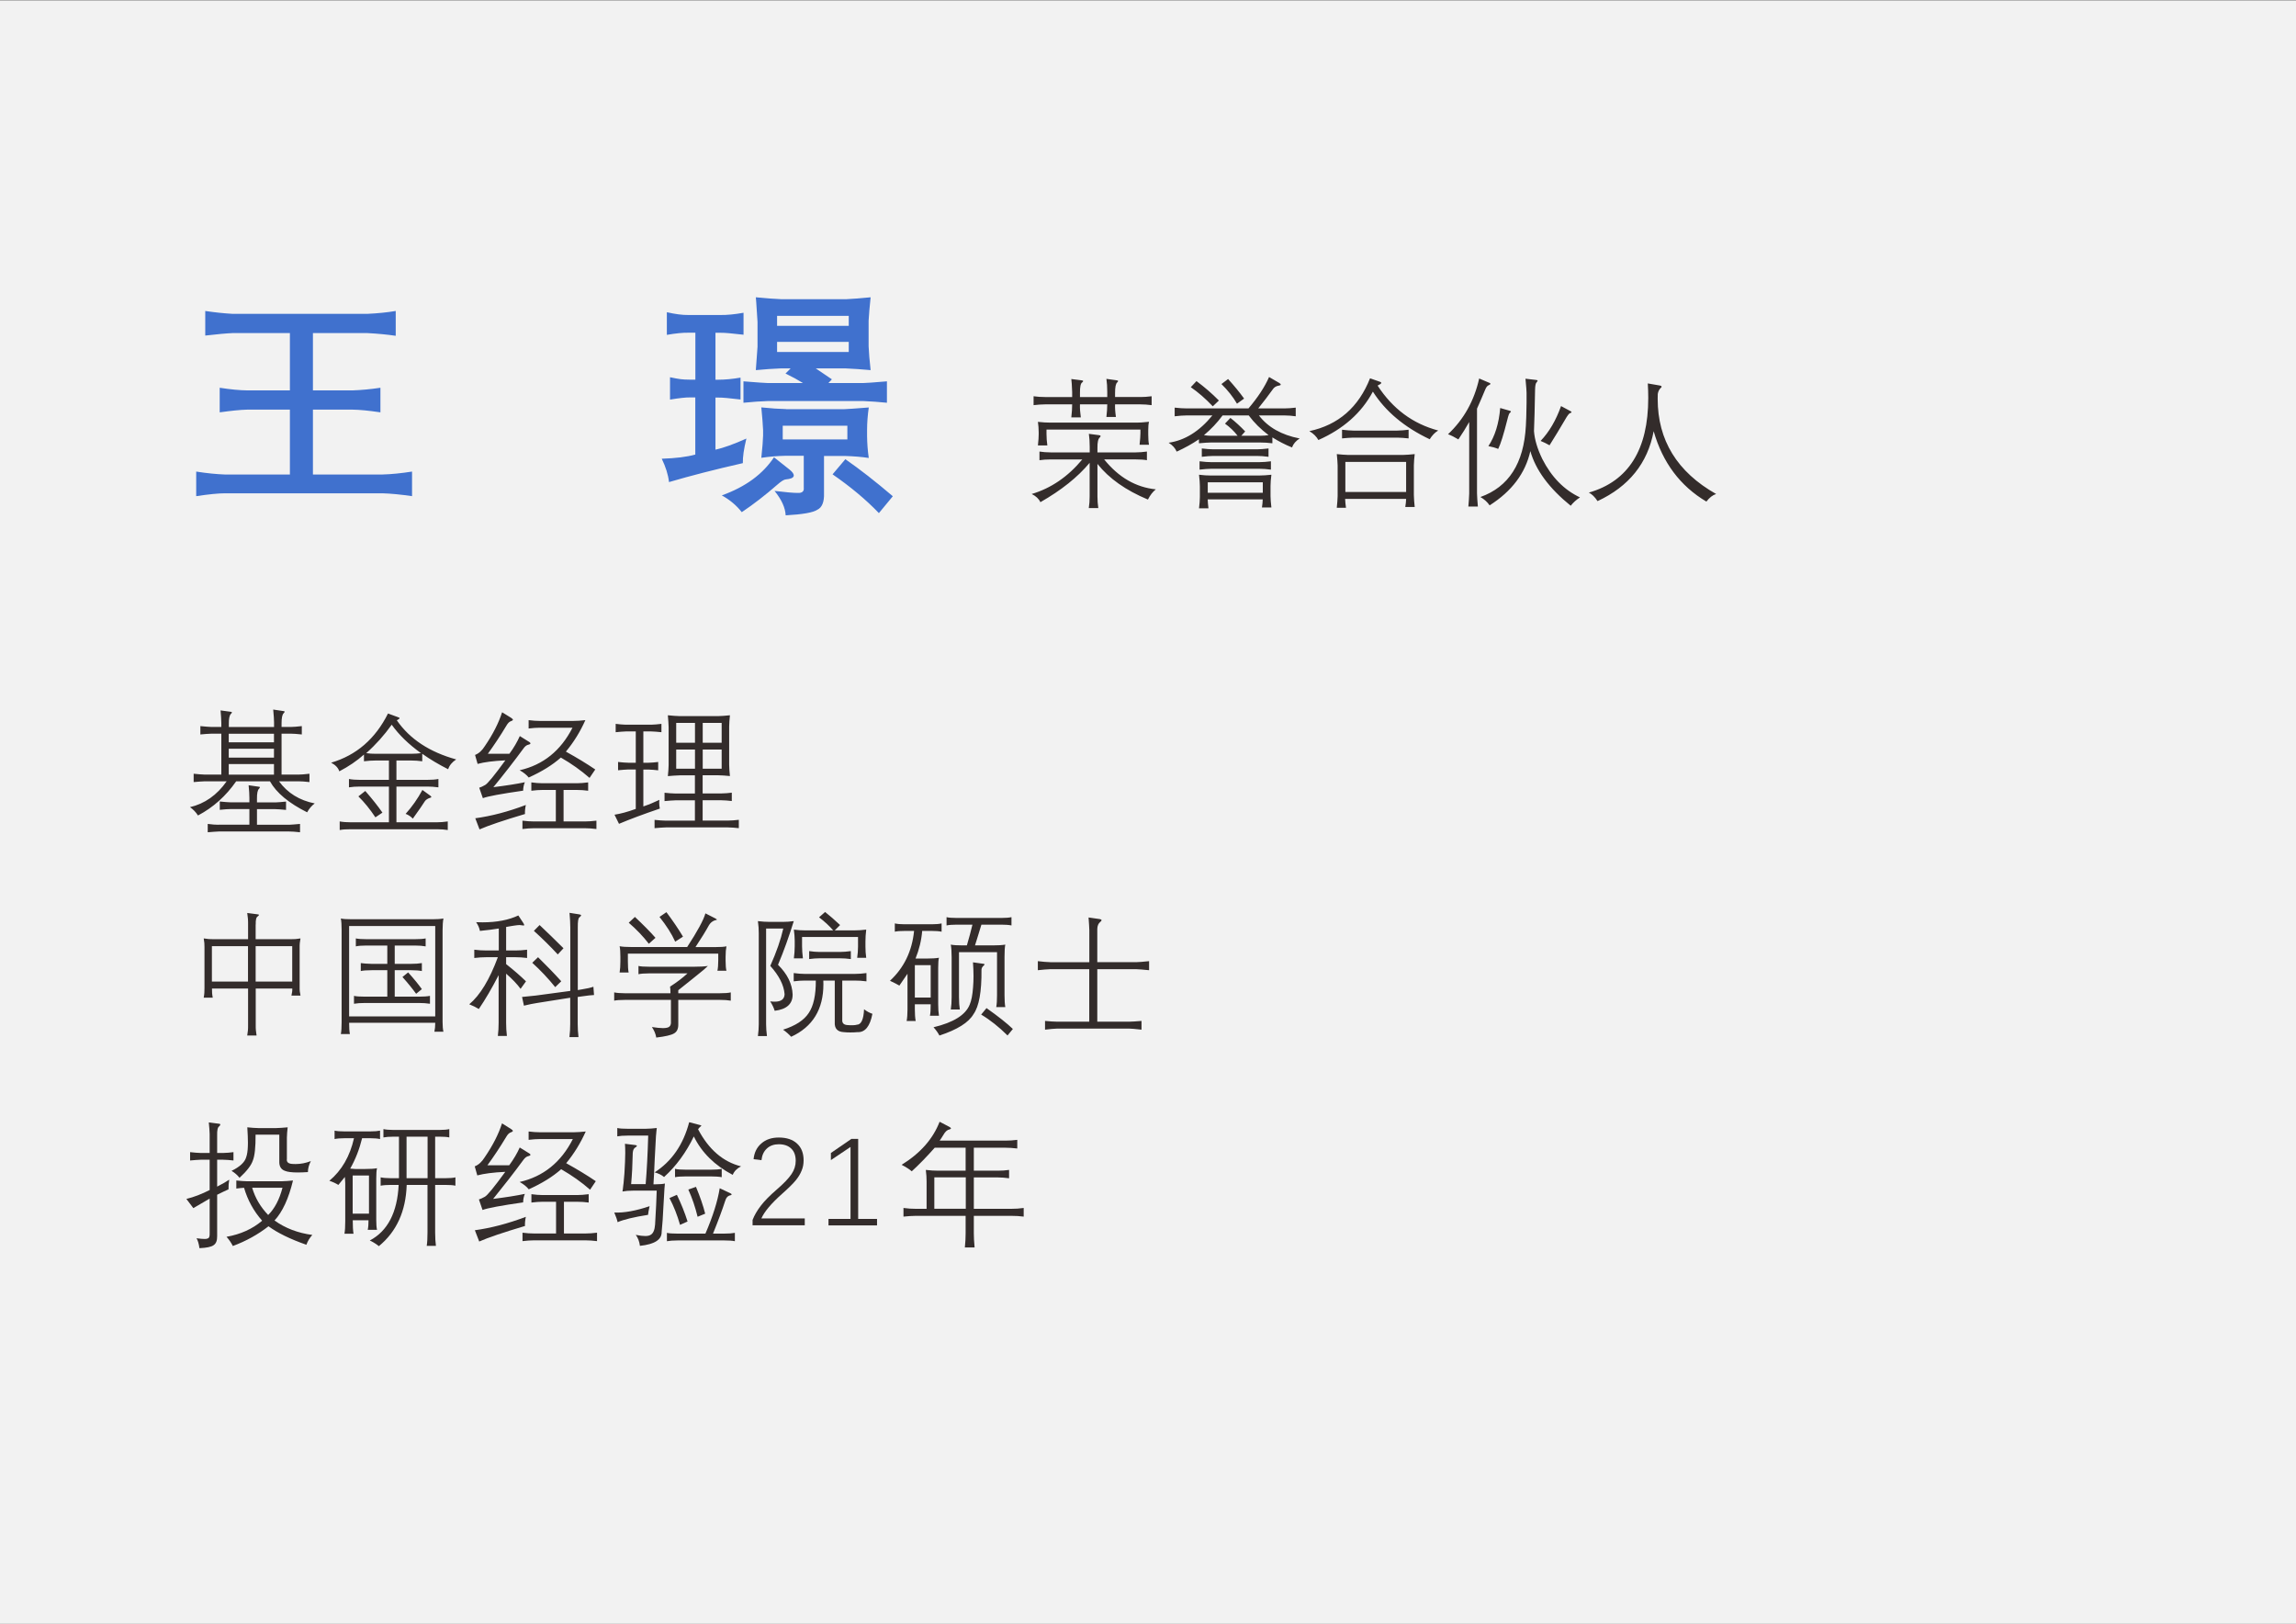 <?xml version="1.0" encoding="UTF-8"?>
<!DOCTYPE svg PUBLIC "-//W3C//DTD SVG 1.1//EN" "http://www.w3.org/Graphics/SVG/1.1/DTD/svg11.dtd">
<!-- Creator: CorelDRAW X6 -->
<svg xmlns="http://www.w3.org/2000/svg" xml:space="preserve" width="297mm" height="210mm" version="1.1" style="shape-rendering:geometricPrecision; text-rendering:geometricPrecision; image-rendering:optimizeQuality; fill-rule:evenodd; clip-rule:evenodd"
viewBox="0 0 29700 21000"
 xmlns:xlink="http://www.w3.org/1999/xlink">
 <rect x="0" y="0" width="29700" height="21000" fill="#808080" stroke="none"/>
 <defs>
  <style type="text/css">
   <![CDATA[
    .fil0 {fill:#F2F2F2}
    .fil2 {fill:#332C2B;fill-rule:nonzero}
    .fil1 {fill:#4071CE;fill-rule:nonzero}
   ]]>
  </style>
 </defs>
 <g id="图层_x0020_1">
  <polygon class="fil0" points="-6,6 29735,6 29735,21048 -6,21048 "/>
  <path class="fil1" d="M2908 6137l842 0 0 -839 -554 0c-86,2 -203,14 -354,35l0 -318c141,22 260,33 354,34l554 0 0 -741 -743 0c-77,3 -194,14 -352,32l0 -318c123,18 241,31 352,37l1747 0c130,-6 252,-18 365,-37l0 321c-109,-16 -231,-28 -365,-35l-706 0 0 741 514 0c113,-4 233,-15 359,-34l0 318c-154,-23 -274,-34 -359,-35l-514 0 0 839 897 0c117,-3 245,-16 385,-38l0 318c-149,-22 -277,-34 -385,-37l-2033 0c-85,0 -209,12 -374,37l0 -318c139,22 263,34 371,38z"/>
  <path class="fil1" d="M9930 4954l457 0c-66,-41 -141,-82 -226,-123l66 -66 -132 0c-94,3 -201,11 -318,22 13,-169 20,-270 22,-302l0 -321c0,-13 -6,-99 -17,-259 -2,-28 -4,-48 -5,-60 139,13 251,22 337,25l827 0c89,-4 196,-13 321,-25 -13,123 -22,224 -26,303l0 331c3,80 12,183 26,308 -113,-11 -219,-17 -318,-22l-391 0 208 141 -45 48 451 0c29,0 131,-7 306,-22l0 277c-102,-11 -203,-17 -303,-22l-1239 0c-91,3 -196,10 -314,22l0 -277c179,14 283,22 314,22zm240 338l750 0c34,-1 140,-8 318,-22 -14,98 -22,196 -22,292l0 76c1,96 8,191 22,285 -90,-14 -193,-22 -308,-26l-271 0 0 480c4,114 -25,187 -87,216 -53,36 -190,60 -409,72 -5,-99 -53,-204 -144,-316 148,18 246,26 295,26 61,4 89,-19 83,-69l0 -411 -243 0c-102,2 -204,11 -306,26 14,-134 22,-231 23,-288l0 -69c-3,-73 -11,-171 -23,-295 126,13 233,20 321,22zm-1176 585l0 -737 -69 0c-50,-1 -137,8 -258,28l0 -289c58,12 104,21 138,25 33,4 70,6 111,6l79 0 0 -607 -88 0c-74,-1 -168,8 -281,28l0 -293c109,25 201,37 277,36l421 0c80,1 178,-8 294,-29l0 284c-148,-17 -246,-26 -294,-25l-69 0 0 607 35 0c87,0 184,-9 289,-27l0 283c-141,-17 -235,-26 -283,-25l-41 0 0 674c103,-23 237,-71 400,-144 -33,133 -48,240 -46,318 -361,82 -680,164 -955,245 -11,-97 -43,-197 -94,-302 183,-6 327,-24 434,-54zm1131 -194l836 0 0 -177 -836 0 0 177zm-73 -1131l927 0 0 -130 -927 0 0 130zm0 -467l0 129 927 0 0 -129 -927 0zm-40 1829l202 160c36,29 54,55 54,75 0,4 -1,8 -2,11 -9,22 -43,35 -100,40 -25,2 -60,24 -108,66 -155,135 -309,255 -463,358 -67,-86 -153,-159 -258,-217 304,-109 529,-273 676,-494zm758 220l165 -195c185,128 390,288 614,479l-180 218c-166,-173 -366,-340 -599,-501z"/>
  <path class="fil2" d="M13346 6389c249,-74 468,-223 654,-447l-408 0c-56,0 -105,4 -146,10l0 -112c46,7 94,11 146,11l504 0 0 -72c0,-64 -4,-120 -11,-168l130 17c13,1 20,5 21,10 2,5 -1,11 -9,19 -22,18 -32,63 -31,135l0 59 497 0c44,0 92,-4 143,-11l0 112c-40,-7 -88,-10 -143,-10l-410 0c188,233 411,361 668,387 -39,31 -73,75 -102,132 -286,-119 -504,-273 -653,-461l0 421c0,52 4,102 11,150l-123 0c8,-49 11,-98 11,-150l0 -435c-155,186 -367,355 -637,509 -20,-44 -58,-79 -113,-106zm79 -933c61,7 116,10 165,10l1117 0c34,0 80,-3 135,-9 10,-1 16,-2 21,-2 -7,29 -10,65 -10,110l0 52c0,55 3,100 10,135l-122 0c7,-67 11,-117 11,-149l0 -47 -1215 0 0 56c0,50 4,100 11,149l-122 0c7,-62 10,-111 10,-144l0 -25c0,-49 -4,-94 -10,-136zm91 -321l353 0 0 -63c-3,-84 -7,-141 -11,-170l134 17c12,1 18,4 19,10 1,3 -3,9 -12,17 -20,11 -30,57 -29,137l0 52 353 0 0 -67c0,-64 -4,-121 -11,-168l128 18c14,1 22,4 23,10 1,4 -3,10 -12,19 -18,15 -27,60 -27,135l0 53 329 0c42,0 90,-3 144,-10l0 115c-53,-7 -101,-10 -144,-10l-329 0c-2,40 1,95 11,163l-123 0c7,-61 11,-115 11,-163l-353 0c-2,49 2,105 11,168l-123 0c8,-65 11,-122 11,-168l-353 0c-43,0 -92,4 -146,10l0 -115c50,7 99,10 146,10zm2166 238l-334 0c-42,0 -93,4 -153,11l0 -112c62,7 113,10 153,10l802 0c122,-144 211,-279 266,-406l132 77c13,8 19,15 19,22 -1,6 -9,10 -23,12 -36,5 -64,22 -83,53 -58,80 -119,161 -185,242l342 0c43,0 91,-4 143,-10l0 112c-50,-7 -98,-11 -143,-11l-333 0c117,153 293,253 527,298 -49,31 -82,69 -99,116 -90,-36 -174,-80 -254,-130l0 76c-56,-7 -108,-10 -155,-10l-642 0c-34,0 -85,4 -153,10l0 -52c-88,60 -184,113 -288,160 -19,-45 -53,-83 -104,-115 209,-30 397,-147 565,-352zm-110 255c33,5 63,8 90,8l347 0c-44,-58 -98,-110 -163,-157l70 -74c67,53 131,111 191,175l-50 56 248 0c36,0 71,-3 105,-8 -101,-76 -186,-160 -257,-255l-338 0c-71,96 -151,180 -241,255zm-169 -620l74 -79c103,76 200,160 290,251l-79 75c-94,-99 -189,-182 -284,-247zm108 1132c56,7 106,10 149,10l628 0c47,0 100,-4 158,-10 -7,55 -11,103 -11,144l0 133c0,35 4,84 11,146l-122 0c6,-37 9,-71 10,-104l-712 0c1,34 5,72 10,115l-122 0c7,-57 11,-106 11,-146l0 -141c0,-39 -4,-88 -11,-147zm112 233l712 0 0 -135 -712 0 0 135zm-106 -299l0 -108c63,8 112,11 146,11l629 0c46,0 95,-4 148,-11l0 108c-52,-7 -100,-11 -144,-11l-633 0c-34,0 -83,4 -146,11zm892 -274l0 108c-60,-8 -109,-11 -147,-11l-570 0c-37,0 -86,4 -146,11l0 -108c58,7 107,11 146,11l570 0c39,0 88,-4 147,-11zm-609 -833l86 -65c79,87 148,171 207,253l-92 66c-52,-89 -119,-174 -201,-254zm1923 -74l131 46c9,2 13,7 13,13 0,6 -4,11 -13,16l-34 19c195,300 456,494 784,581 -41,24 -78,62 -110,113 -327,-155 -572,-360 -735,-616 -147,275 -382,483 -705,626 -24,-44 -63,-83 -117,-115 375,-80 637,-308 786,-685zm498 665l0 112c-52,-6 -101,-9 -147,-10l-572 0c-45,1 -92,5 -142,10l0 -112c57,7 106,10 146,11l568 0c49,-1 98,-5 147,-11zm-930 315c50,6 101,9 151,11l702 0c48,-1 100,-5 156,-11 -6,50 -10,99 -11,146l0 382c1,49 5,101 11,156l-122 0c6,-36 10,-71 11,-105l-789 0c1,34 5,72 11,115l-119 0c6,-58 10,-107 11,-150l0 -397c-1,-41 -5,-90 -11,-148zm112 490l786 0 0 -389 -786 0 0 389zm1328 -747c205,-193 339,-434 403,-721l126 54c14,4 20,10 19,16 -1,6 -9,12 -24,18 -16,6 -32,27 -46,63 -33,79 -67,159 -103,239l0 1097c1,44 5,101 11,169l-123 0c5,-52 9,-108 11,-169l0 -924c-41,73 -88,148 -140,225 -49,-30 -94,-52 -134,-67zm1002 -718l137 16c13,1 19,4 19,7 2,4 -2,12 -12,24 -12,9 -19,41 -20,96 -4,234 -9,412 -14,534 8,110 44,230 108,362 119,233 281,399 487,496 -47,30 -87,66 -120,108 -278,-225 -453,-461 -522,-707 -64,285 -239,519 -527,702 -29,-43 -69,-79 -119,-108 366,-130 562,-436 588,-920 4,-57 7,-158 9,-302 0,-53 0,-94 0,-126 0,-24 -5,-85 -14,-182zm-480 872c85,-128 136,-292 153,-493l119 34c12,3 19,7 20,11 0,4 -4,10 -14,18 -9,4 -20,35 -34,93 -47,187 -86,311 -117,373 -36,-15 -78,-27 -126,-36zm676 -68c110,-115 198,-265 264,-450l125 67c8,5 12,9 10,13 -1,4 -7,7 -16,11 -13,0 -36,30 -70,90 -64,109 -130,218 -198,326 -39,-23 -78,-41 -115,-56zm623 669c513,-147 769,-555 769,-1225 0,-61 -2,-123 -6,-187l156 27c14,2 21,7 22,13 2,6 -2,13 -13,21 -19,19 -31,44 -36,76 -1,17 -1,37 -1,63 0,535 252,945 756,1230 -45,14 -87,47 -126,98 -339,-201 -566,-505 -682,-910 -78,414 -320,715 -726,904 -35,-54 -73,-91 -114,-111z"/>
  <path class="fil2" d="M2455 10440c193,-45 352,-157 477,-335l-286 0c-37,1 -84,5 -141,10l0 -108c56,6 103,10 141,11l217 0 0 -529 -129 0c-43,1 -91,5 -142,10l0 -108c60,6 108,10 142,11l129 0 0 -52c-1,-45 -4,-99 -10,-162l126 17c13,1 20,4 21,8 1,4 -3,11 -13,20 -19,19 -28,63 -27,132l0 38 585 0 0 -61c0,-35 -4,-90 -11,-165l127 19c14,1 21,4 21,9 1,3 -3,10 -14,21 -17,17 -26,60 -26,129l0 47 123 0c31,0 77,-4 139,-11l0 108c-65,-7 -111,-10 -139,-10l-123 0 0 529 223 0c27,0 73,-3 138,-11l0 108c-59,-7 -105,-10 -138,-10l-256 0c110,151 265,247 462,286 -39,29 -72,67 -98,115 -238,-119 -399,-253 -481,-401l-437 0c-133,191 -297,338 -494,442 -28,-44 -63,-80 -104,-108zm1089 -641l0 -115 -585 0 0 115 585 0zm-585 -309l0 111 585 0 0 -111 -585 0zm0 392l0 137 585 0 0 -137 -585 0zm-130 784l397 0 0 -202 -241 0c-33,0 -81,3 -142,10l0 -108c57,6 104,10 142,11l241 0 0 -58c0,-40 -3,-94 -10,-163l125 18c13,1 20,3 21,7 1,3 -3,10 -11,20 -19,16 -28,60 -27,133l0 44 237 0c35,-1 82,-5 139,-11l0 108c-58,-6 -104,-9 -139,-10l-237 0 0 202 416 0c36,-2 83,-5 141,-11l0 108c-61,-7 -108,-10 -141,-10l-911 0c-32,1 -80,5 -142,10l0 -108c56,8 104,11 142,11zm1455 -802c326,-96 571,-308 735,-636l123 45c21,7 30,12 26,17 1,4 -10,13 -35,26 168,243 424,411 768,506 -53,35 -88,77 -104,127 -122,-62 -234,-128 -335,-200l0 97c-50,-7 -97,-10 -142,-10l-192 0 0 250 401 0c53,0 100,-3 142,-11l0 108c-52,-7 -98,-10 -139,-10l-404 0 0 462 524 0c45,0 91,-4 140,-11l0 111c-43,-7 -90,-10 -138,-10l-1119 0c-34,0 -59,1 -75,2 -20,1 -42,4 -66,8l0 -111c46,8 93,11 141,11l496 0 0 -462 -378 0c-51,0 -97,3 -139,10l0 -108c42,8 88,11 139,11l378 0 0 -250 -173 0c-45,0 -95,3 -150,10l0 -87c-92,82 -198,154 -319,217 -14,-45 -49,-82 -106,-112zm454 -123c40,6 80,8 120,8l461 0c46,0 89,-3 127,-8 -160,-115 -286,-237 -379,-368 -97,136 -207,259 -330,368zm-13 489c86,98 160,191 222,280l-91 61c-69,-104 -143,-195 -220,-271l89 -70zm522 296c84,-93 156,-196 217,-309l101 73c10,8 15,14 15,18 0,4 -5,7 -15,10 -32,10 -55,25 -68,43 -27,44 -80,120 -157,227 -27,-29 -58,-49 -93,-62zm1062 -777l280 0c58,-78 102,-155 135,-229l125 78c10,7 14,13 12,19 -2,6 -10,11 -24,14 -23,4 -45,20 -64,47 -121,165 -252,333 -391,503 168,-21 304,-42 407,-64 -14,33 -21,69 -22,109 -285,41 -458,73 -521,97l-47 -135c20,-6 45,-17 76,-35 32,-17 119,-123 262,-319 -155,7 -274,23 -359,46l-33 -116c49,-19 91,-57 127,-115 104,-152 178,-298 223,-437l115 71c16,11 25,19 25,25 0,7 -8,13 -25,19 -21,6 -40,25 -58,56 -82,137 -164,259 -243,368zm-161 834c207,-28 425,-85 654,-172 -10,47 -13,86 -11,117 -276,82 -472,148 -588,199l-55 -144zm1259 -1171l-428 0c-38,0 -85,3 -141,10l0 -108c55,7 102,10 141,10l441 0c41,0 92,-3 152,-10 -67,150 -151,286 -252,407 145,80 271,157 380,231l-74 109c-110,-96 -233,-184 -371,-263 -108,96 -247,182 -416,258 -27,-34 -66,-65 -117,-94 304,-69 532,-253 684,-551zm-507 1212l290 0 0 -407 -177 0c-38,0 -84,3 -140,10l0 -108c52,7 99,11 140,11l451 0c41,0 89,-4 144,-11l0 108c-51,-7 -99,-10 -144,-10l-174 0 0 407 283 0c37,0 85,-3 142,-10l0 108c-55,-7 -103,-10 -142,-10l-673 0c-39,0 -86,3 -142,10l0 -108c55,7 102,10 142,10zm1095 -661l0 -108c52,6 97,9 134,10l95 0 0 -405 -128 0c-35,1 -79,5 -132,10l0 -108c47,6 91,10 132,11l328 0c40,-1 84,-5 132,-11l0 108c-49,-5 -93,-9 -132,-10l-102 0 0 405 66 0c38,-1 80,-4 126,-10l0 108c-45,-5 -87,-9 -126,-10l-66 0 0 477c71,-24 139,-52 207,-85 -1,12 -2,24 -2,34 0,26 3,52 8,79 -215,73 -391,139 -528,197l-58 -118c77,-12 169,-36 275,-75l0 -510 -95 0c-35,1 -80,5 -134,10zm472 749l0 -108c56,6 106,9 147,10l375 0 0 -263 -252 0c-40,1 -87,5 -141,10l0 -108c54,6 101,9 141,10l252 0 0 -235 -196 0c-45,1 -97,5 -154,10 6,-53 9,-100 10,-141l0 -494c-1,-43 -5,-93 -10,-152 59,6 110,10 154,11l495 0c45,-1 97,-5 154,-11 -6,55 -9,103 -10,146l0 493c1,46 4,95 10,147 -56,-6 -106,-9 -151,-10l-202 0 0 235 240 0c47,-1 93,-4 137,-10l0 108c-47,-6 -93,-9 -137,-10l-240 0 0 263 326 0c49,-1 96,-4 142,-10l0 108c-50,-6 -97,-9 -142,-10l-801 0c-42,1 -91,5 -147,10zm280 -1018l0 248 243 0 0 -248 -243 0zm0 -344l0 256 243 0 0 -256 -243 0zm343 344l0 248 245 0 0 -248 -245 0zm0 -344l0 256 245 0 0 -256 -245 0z"/>
  <path class="fil2" d="M3307 11957l0 190 457 0c37,1 78,-2 123,-10 -8,40 -12,79 -11,117l0 516c-1,36 3,72 11,106l-117 0c8,-34 12,-64 11,-91l-473 0 0 471c-1,48 3,94 11,137l-121 0c8,-42 12,-86 11,-134l0 -474 -467 0c-1,39 2,79 10,118l-117 0c8,-41 11,-82 10,-125l0 -528c1,-33 -2,-71 -10,-113 48,8 89,11 123,10l451 0 0 -195c1,-46 -3,-94 -11,-144l131 17c13,1 20,4 21,8 1,2 -4,9 -16,19 -20,11 -28,46 -26,105zm-99 280l-467 0 0 458 467 0 0 -458zm99 0l0 458 473 0 0 -458 -473 0zm1409 653l294 0 0 -342 -202 0c-66,0 -113,4 -141,11l0 -103c35,5 82,9 139,10l204 0 0 -237 -268 0c-64,0 -111,4 -139,11l0 -103c34,7 80,10 139,10l625 0c58,0 104,-3 139,-10l0 103c-38,-7 -84,-11 -139,-11l-261 0 0 237 210 0c54,0 101,-3 141,-10l0 103c-35,-7 -82,-11 -141,-11l-210 0 0 342 315 0c57,0 104,-3 141,-10l0 102c-45,-7 -92,-10 -141,-10l-703 0c-54,0 -100,3 -139,10l0 -102c30,7 76,10 138,10zm564 -313c74,82 133,154 177,216l-74 60c-48,-66 -107,-139 -177,-217l74 -60zm-754 797l-117 0c7,-35 10,-86 10,-153l0 -1191c0,-66 -3,-117 -10,-151 26,7 72,10 137,10l1051 0c56,0 102,-3 139,-10 -7,38 -11,89 -11,153l0 1186c0,54 4,96 11,126l-117 0c7,-30 11,-69 11,-116l-1114 0c0,61 3,110 10,146zm-10 -228l1114 0 0 -1169 -1114 0 0 1169zm2261 -141l-24 -111c69,-6 128,-12 177,-18l447 -60 0 -820c0,-50 -3,-114 -10,-190l127 20c15,2 23,7 23,13 0,5 -7,13 -21,25 -16,7 -23,52 -22,133l0 808 58 -10c59,-9 107,-20 144,-33l8 107c-39,2 -87,7 -146,16l-65 9 0 351c0,52 3,109 10,168l-117 0c7,-58 10,-114 10,-168l0 -341 -423 67c-53,8 -112,20 -177,36zm129 -966l74 -75c99,93 201,193 309,300l-74 80c-97,-105 -200,-206 -309,-305zm-464 341l-150 0c-48,0 -100,3 -157,10l0 -107c54,7 106,10 157,10l160 0 0 -284c-66,11 -148,21 -244,31 -7,-38 -23,-75 -49,-113 25,1 52,2 83,2 183,0 338,-30 463,-89l62 94c9,15 14,24 14,30 0,2 0,3 -1,3 -1,2 -4,3 -9,3 -5,0 -16,-1 -32,-4 -5,-1 -11,-2 -18,-2 -16,0 -41,3 -74,8 -10,2 -27,5 -50,8 -21,4 -37,7 -50,9l0 304 120 0c47,0 97,-3 151,-10l0 107c-55,-7 -105,-10 -151,-10l-120 0 0 89c100,79 185,153 257,223l-70 97c-44,-60 -106,-126 -187,-196l0 636c0,56 3,113 10,169l-117 0c7,-55 10,-111 10,-169l0 -617c-86,168 -172,314 -256,438 -35,-22 -76,-42 -124,-61 140,-117 263,-320 370,-609zm443 72l75 -72c109,107 209,210 300,311l-78 76c-91,-113 -190,-218 -297,-315zm1782 309c90,-58 165,-115 226,-172l-497 0c-63,0 -109,4 -137,11l0 -107c27,7 73,10 137,10l591 0c69,0 125,-3 170,-10 -25,26 -71,65 -137,117 -14,12 -36,29 -67,54 -82,65 -142,112 -179,143l0 39 538 0c61,0 108,-3 141,-11l0 107c-39,-7 -85,-10 -138,-10l-541 0 0 315c1,58 -17,97 -54,118 -35,22 -112,40 -231,54 -7,-46 -26,-91 -56,-136 59,9 107,14 143,14 23,0 41,-2 55,-6 35,-8 51,-34 48,-79l0 -280 -597 0c-62,0 -108,3 -137,10l0 -107c33,7 79,11 137,11l591 0c0,-36 -2,-64 -5,-84zm330 -512l257 0c65,0 113,-3 143,-10 -7,35 -11,80 -11,135l0 52c0,59 4,103 11,129l-117 0c7,-31 11,-75 11,-131l0 -90 -1169 0 0 101c0,63 3,111 10,143l-117 0c7,-41 10,-89 10,-143l0 -62c0,-59 -3,-105 -10,-135 37,7 86,10 146,10l728 0c133,-204 212,-349 236,-435l126 64c17,9 24,15 23,17 1,2 -9,5 -30,10 -30,11 -54,31 -72,60 -40,73 -98,168 -175,284zm-864 -315l80 -75c105,99 194,188 266,270l-86 77c-75,-97 -162,-188 -260,-272zm487 -137c81,108 153,213 215,317l-101 65c-45,-101 -113,-207 -203,-320l90 -62zm1510 1520c159,-50 270,-122 331,-215 63,-93 93,-233 92,-420l-143 0c-44,0 -91,3 -143,10l0 -107c52,7 99,11 143,11l646 0c50,0 101,-4 152,-11l0 107c-52,-7 -103,-10 -152,-10l-161 0 0 506c-3,41 16,64 60,69 18,2 43,3 74,3 26,-1 45,-3 55,-7 56,-1 87,-68 93,-200 34,27 70,46 108,59 -31,162 -95,241 -191,237 -33,3 -65,4 -95,4 -30,0 -58,-1 -84,-4 -83,-4 -122,-48 -117,-129l0 -538 -148 0c1,14 1,30 1,48 0,325 -139,551 -417,679 -30,-33 -65,-64 -105,-92zm139 -1294c48,7 97,10 148,10l361 0c-52,-60 -113,-116 -183,-169l78 -69c62,49 126,105 194,169l-69 69 251 0c49,0 101,-3 156,-10 -7,56 -10,107 -10,154l0 67c0,48 3,96 10,144l-117 0c7,-49 11,-97 11,-144l0 -126 -724 0 0 121c0,44 4,96 11,156l-117 0c7,-53 11,-105 11,-156l0 -72c0,-42 -4,-90 -11,-144zm198 381l0 -103c48,7 93,11 134,11l261 0c45,0 93,-4 144,-11l0 103c-49,-7 -97,-10 -144,-10l-261 0c-40,0 -85,3 -134,10zm-665 -491c57,7 108,10 154,10l171 0c46,0 93,-3 141,-10 -62,199 -129,388 -204,565 121,119 184,247 189,384 1,121 -76,192 -232,211 -12,-40 -32,-81 -58,-122 20,3 40,4 59,4 83,0 125,-33 127,-97 -9,-117 -71,-239 -185,-366 80,-179 136,-340 168,-483l-222 0 0 1238c0,47 4,98 11,153l-117 0c7,-53 11,-104 11,-153l0 -1179c0,-48 -3,-100 -11,-154zm1711 771c181,-168 285,-383 311,-644l-122 0c-56,0 -98,3 -127,10l0 -107c31,7 72,11 126,11l352 0c55,0 97,-4 127,-11l0 107c-34,-7 -76,-10 -127,-10l-124 0c-10,122 -39,241 -86,357l153 0c60,0 110,-3 150,-10 -7,26 -10,68 -10,127 0,9 0,14 0,18l0 457c0,57 3,106 10,148l-117 0c7,-28 10,-77 10,-148l-205 0 0 66c0,58 3,108 11,150l-117 0c7,-38 11,-88 11,-150l0 -461c-25,38 -57,84 -97,141 -3,5 -6,9 -8,12 -29,-17 -69,-38 -121,-62zm321 -201l0 419 205 0 0 -419 -205 0zm241 803c260,-62 416,-160 469,-294 22,-52 36,-125 43,-222 4,-47 6,-96 6,-147 0,-57 -3,-116 -7,-177l134 19c11,2 16,4 16,7 1,3 -3,9 -11,16 -19,16 -29,34 -29,56 3,282 -32,473 -103,572 -63,109 -210,201 -441,277 -17,-33 -42,-69 -77,-108zm885 -1327l-265 0c-12,39 -31,98 -55,179 -13,40 -22,70 -28,89l234 0c64,0 116,-3 158,-10 -7,32 -10,85 -10,158l0 498c0,61 3,112 10,152l-117 0c7,-38 10,-89 10,-152l0 -558 -492 0 0 581c0,66 4,119 11,160l-117 0c7,-45 11,-99 11,-160l0 -515c0,-70 -4,-124 -11,-164 36,7 86,10 150,10l58 0c27,-93 52,-182 72,-268l-208 0c-52,0 -94,3 -127,10l0 -107c29,7 70,10 125,10l590 0c49,0 91,-3 125,-10l0 107c-35,-7 -77,-10 -125,-10zm-268 1163l69 -84c153,108 266,198 341,270l-69 84c-111,-110 -225,-201 -341,-270zm894 -677l505 0 0 -415c-1,-42 -5,-97 -10,-164l146 21c13,2 21,7 22,13 0,7 -5,15 -17,24 -24,19 -37,50 -38,90l0 430 504 0c31,0 86,-5 166,-13l0 117c-77,-8 -132,-12 -166,-13l-504 0 0 679 410 0c40,-1 94,-4 162,-10l0 113c-80,-9 -135,-14 -162,-14l-927 0c-41,1 -94,6 -159,14l0 -113c60,6 113,9 159,10l413 0 0 -679 -505 0c-40,1 -94,6 -160,13l0 -117c63,8 117,12 160,13z"/>
  <path class="fil2" d="M3391 15788c-110,-125 -188,-267 -234,-426 -28,1 -61,5 -100,10l0 -104c54,6 102,9 142,10l442 0c47,-1 96,-5 149,-10 -56,232 -135,405 -239,517 139,100 302,162 489,187 -33,36 -59,78 -77,127 -209,-73 -372,-153 -490,-239 -137,107 -291,192 -461,255 -24,-47 -52,-86 -82,-119 181,-32 335,-101 461,-208zm264 -426l-393 0c39,132 108,249 207,352 83,-82 145,-199 185,-352zm-456 -782c54,6 102,9 145,10l227 0c45,-1 96,-5 150,-10 -6,49 -9,93 -10,134l0 275c-1,3 -1,7 -1,12 0,34 27,52 81,53 10,1 20,1 32,1 67,0 133,-13 198,-38 -25,48 -38,95 -38,142 -49,3 -93,5 -130,5 -78,0 -134,-7 -167,-21 -51,-18 -76,-59 -73,-125l0 -343 -307 0c1,162 -11,273 -35,333 -21,64 -79,139 -173,225 -26,-34 -60,-64 -103,-90 106,-51 170,-110 189,-175 13,-36 20,-83 22,-142 1,-14 1,-30 1,-47 0,-52 -3,-118 -8,-199zm-487 812l0 -393 -112 0c-38,1 -85,5 -141,10l0 -108c52,6 99,10 141,11l112 0 0 -245c-1,-41 -5,-91 -11,-150l135 17c9,1 14,5 14,10 0,6 -5,14 -14,23 -20,11 -29,50 -27,118l0 227 73 0c48,-1 94,-5 138,-11l0 108c-49,-6 -95,-9 -138,-10l-73 0 0 348c70,-36 122,-66 156,-90 -7,41 -10,82 -9,125 -38,17 -87,40 -147,70l0 534c1,59 -14,98 -47,119 -30,22 -91,34 -182,38 -8,-59 -21,-101 -38,-128 47,6 82,9 104,9 19,0 32,-2 39,-6 20,-4 29,-27 27,-68l0 -448c-73,42 -144,83 -211,123l-90 -119c99,-24 199,-63 301,-115z"/>
  <path class="fil2" d="M4261 15271c160,-134 266,-318 318,-550l-120 0c-58,0 -102,4 -131,11l0 -109c30,7 72,10 128,10l333 0c57,0 99,-4 127,-10l0 109c-29,-7 -72,-11 -127,-11l-105 0c-35,143 -86,274 -154,393 41,4 63,5 65,5l127 0c68,0 119,-3 155,-10 -7,27 -10,72 -10,135l0 535c0,55 3,97 10,127l-120 0c7,-33 10,-75 10,-124l-204 0c0,76 3,134 10,174l-117 0c7,-40 10,-95 10,-164l0 -492c0,-2 -2,-28 -5,-78 -35,44 -63,79 -84,103 -35,-22 -75,-40 -118,-54zm301 -68l0 494 211 0 0 -494 -211 0zm223 840c230,-122 354,-362 372,-718l-103 0c-51,0 -95,3 -130,10l0 -108c31,7 74,11 129,11l108 0 0 -537 -72 0c-56,0 -99,4 -129,10l0 -108c32,7 75,11 127,11l598 0c57,0 99,-4 127,-11l0 108c-29,-7 -71,-10 -127,-10l-56 0 0 537 133 0c61,0 104,-4 129,-11l0 108c-29,-7 -72,-10 -129,-10l-133 0 0 617c0,68 4,125 10,171l-119 0c7,-43 10,-101 10,-173l0 -615 -269 0c-11,340 -131,604 -360,792 -31,-26 -70,-50 -117,-73zm474 -1342l0 537 272 0 0 -537 -272 0z"/>
  <path class="fil2" d="M6305 15071l282 0c58,-79 103,-156 136,-230l126 78c10,7 14,13 12,19 -2,6 -10,11 -24,14 -23,4 -45,20 -65,47 -122,167 -254,335 -393,507 169,-21 306,-43 410,-65 -14,33 -21,70 -22,110 -287,41 -462,74 -525,98l-47 -136c20,-6 45,-17 77,-35 32,-17 120,-124 264,-322 -156,7 -276,23 -362,46l-33 -117c49,-19 92,-58 128,-116 105,-153 180,-300 225,-440l115 72c17,11 25,19 25,25 0,7 -8,13 -25,19 -21,6 -41,25 -59,56 -83,138 -165,261 -245,370zm-162 840c208,-28 428,-86 659,-173 -10,48 -13,87 -11,118 -278,83 -476,149 -592,201l-56 -145zm1268 -1179l-431 0c-38,0 -86,3 -142,10l0 -108c56,7 103,10 142,10l444 0c41,0 93,-4 153,-10 -68,151 -152,288 -253,410 146,81 273,158 383,233l-74 110c-110,-97 -235,-185 -374,-265 -109,97 -249,183 -419,260 -27,-34 -66,-66 -118,-95 306,-70 536,-255 688,-555zm-510 1221l292 0 0 -410 -178 0c-38,0 -85,3 -141,10l0 -108c52,7 99,11 141,11l455 0c41,0 89,-4 145,-11l0 108c-51,-7 -100,-10 -145,-10l-175 0 0 410 285 0c38,0 85,-3 143,-10l0 109c-56,-7 -103,-10 -143,-10l-678 0c-39,0 -87,3 -143,10l0 -109c55,7 103,10 143,10z"/>
  <path class="fil2" d="M7947 15682c126,6 278,-22 456,-82 -11,49 -18,86 -20,112 -185,29 -316,61 -394,95 -6,-30 -20,-72 -43,-125zm549 -1091c-1,8 -2,19 -4,32 -6,58 -9,96 -9,113 -3,57 -8,144 -14,261 -6,139 -11,245 -16,320l28 0c54,0 95,-4 120,-10 -3,26 -8,84 -12,174 -1,19 -3,47 -5,84 -8,165 -16,288 -25,368 2,100 -91,160 -281,180 -7,-57 -26,-105 -54,-142 50,10 90,15 123,15 30,0 52,-5 67,-14 35,-18 55,-63 60,-135 11,-193 19,-339 21,-438l-306 0c-54,0 -99,4 -137,11 3,-10 6,-38 11,-84 2,-10 3,-18 3,-22 9,-81 15,-172 19,-275 2,-50 3,-90 3,-118 0,-44 -1,-83 -4,-118l138 17c11,2 16,6 16,10 0,6 -6,12 -16,18 -22,11 -34,35 -37,72 -3,151 -10,287 -21,405l188 0c15,-175 26,-384 33,-628l-261 0c-63,0 -109,4 -139,10l0 -108c29,7 75,10 139,10l226 0c49,-1 97,-4 145,-10zm-30 573c223,-143 373,-360 449,-650l145 38c9,2 13,5 12,8 0,2 -5,7 -14,13 -8,6 -17,17 -28,32 137,261 322,421 556,480 -52,26 -88,62 -108,110 -233,-122 -401,-288 -503,-497 -100,208 -228,383 -385,525 -31,-27 -73,-47 -124,-61zm844 204l140 66c9,5 14,9 14,15 -1,5 -6,8 -15,10 -34,6 -57,31 -70,77 -35,109 -87,249 -156,419l141 0c63,0 110,-4 142,-10l0 108c-33,-7 -80,-10 -140,-10l-599 0c-58,0 -105,4 -140,10l0 -108c29,7 75,10 140,10l358 0c97,-225 158,-420 185,-587zm-513 474c-36,-126 -81,-241 -137,-347l96 -42c56,116 102,231 138,345l-98 44zm-65 -617l0 -108c30,8 77,11 140,11l322 0c58,0 105,-3 142,-11l0 108c-38,-7 -84,-10 -140,-10l-324 0c-61,0 -107,3 -140,10zm292 512c-31,-127 -71,-244 -120,-352l99 -35c54,130 94,246 119,347l-98 40z"/>
  <path class="fil2" d="M9735 15849l0 -71c24,-62 60,-123 106,-183 46,-61 114,-130 204,-208 92,-79 156,-146 193,-201 37,-54 55,-112 55,-172 0,-69 -19,-122 -58,-159 -38,-37 -92,-56 -161,-56 -62,0 -114,18 -154,55 -40,37 -63,87 -70,151l-102 -13c8,-84 41,-152 100,-203 59,-52 134,-77 226,-77 101,0 180,26 236,78 57,52 85,124 85,217 0,48 -8,92 -26,134 -17,42 -42,84 -76,125 -34,42 -92,99 -173,171 -143,127 -233,234 -271,321l561 0 0 89 -677 0z"/>
  <polygon class="fil2" points="10717,15849 10717,15765 11002,15765 11002,14834 10748,15004 10748,14912 11013,14730 11101,14730 11101,15765 11345,15765 11345,15849 "/>
  <path class="fil2" d="M12156 14509l117 61c16,8 26,16 28,23 1,6 -5,10 -18,14 -30,5 -56,29 -79,70 -17,28 -33,53 -49,75l854 0c48,0 98,-3 150,-10l0 112c-58,-7 -108,-10 -150,-10l-412 0 0 297 311 0c50,0 98,-3 145,-10l0 108c-52,-7 -100,-11 -145,-11l-311 0 0 406 485 0c53,0 106,-3 160,-11l0 112c-50,-7 -103,-10 -160,-10l-485 0 0 227c0,49 3,110 10,182l-126 0c7,-67 10,-128 10,-182l0 -227 -647 0c-45,0 -97,4 -157,10l0 -112c56,8 108,11 157,11l142 0 0 -355c0,-45 -3,-95 -10,-148 58,7 112,10 160,10l355 0 0 -297 -400 0c-101,114 -200,216 -297,305 -29,-26 -73,-54 -131,-84 241,-149 405,-334 491,-556zm-70 718l0 406 407 0 0 -406 -407 0z"/>
 </g>
</svg>
